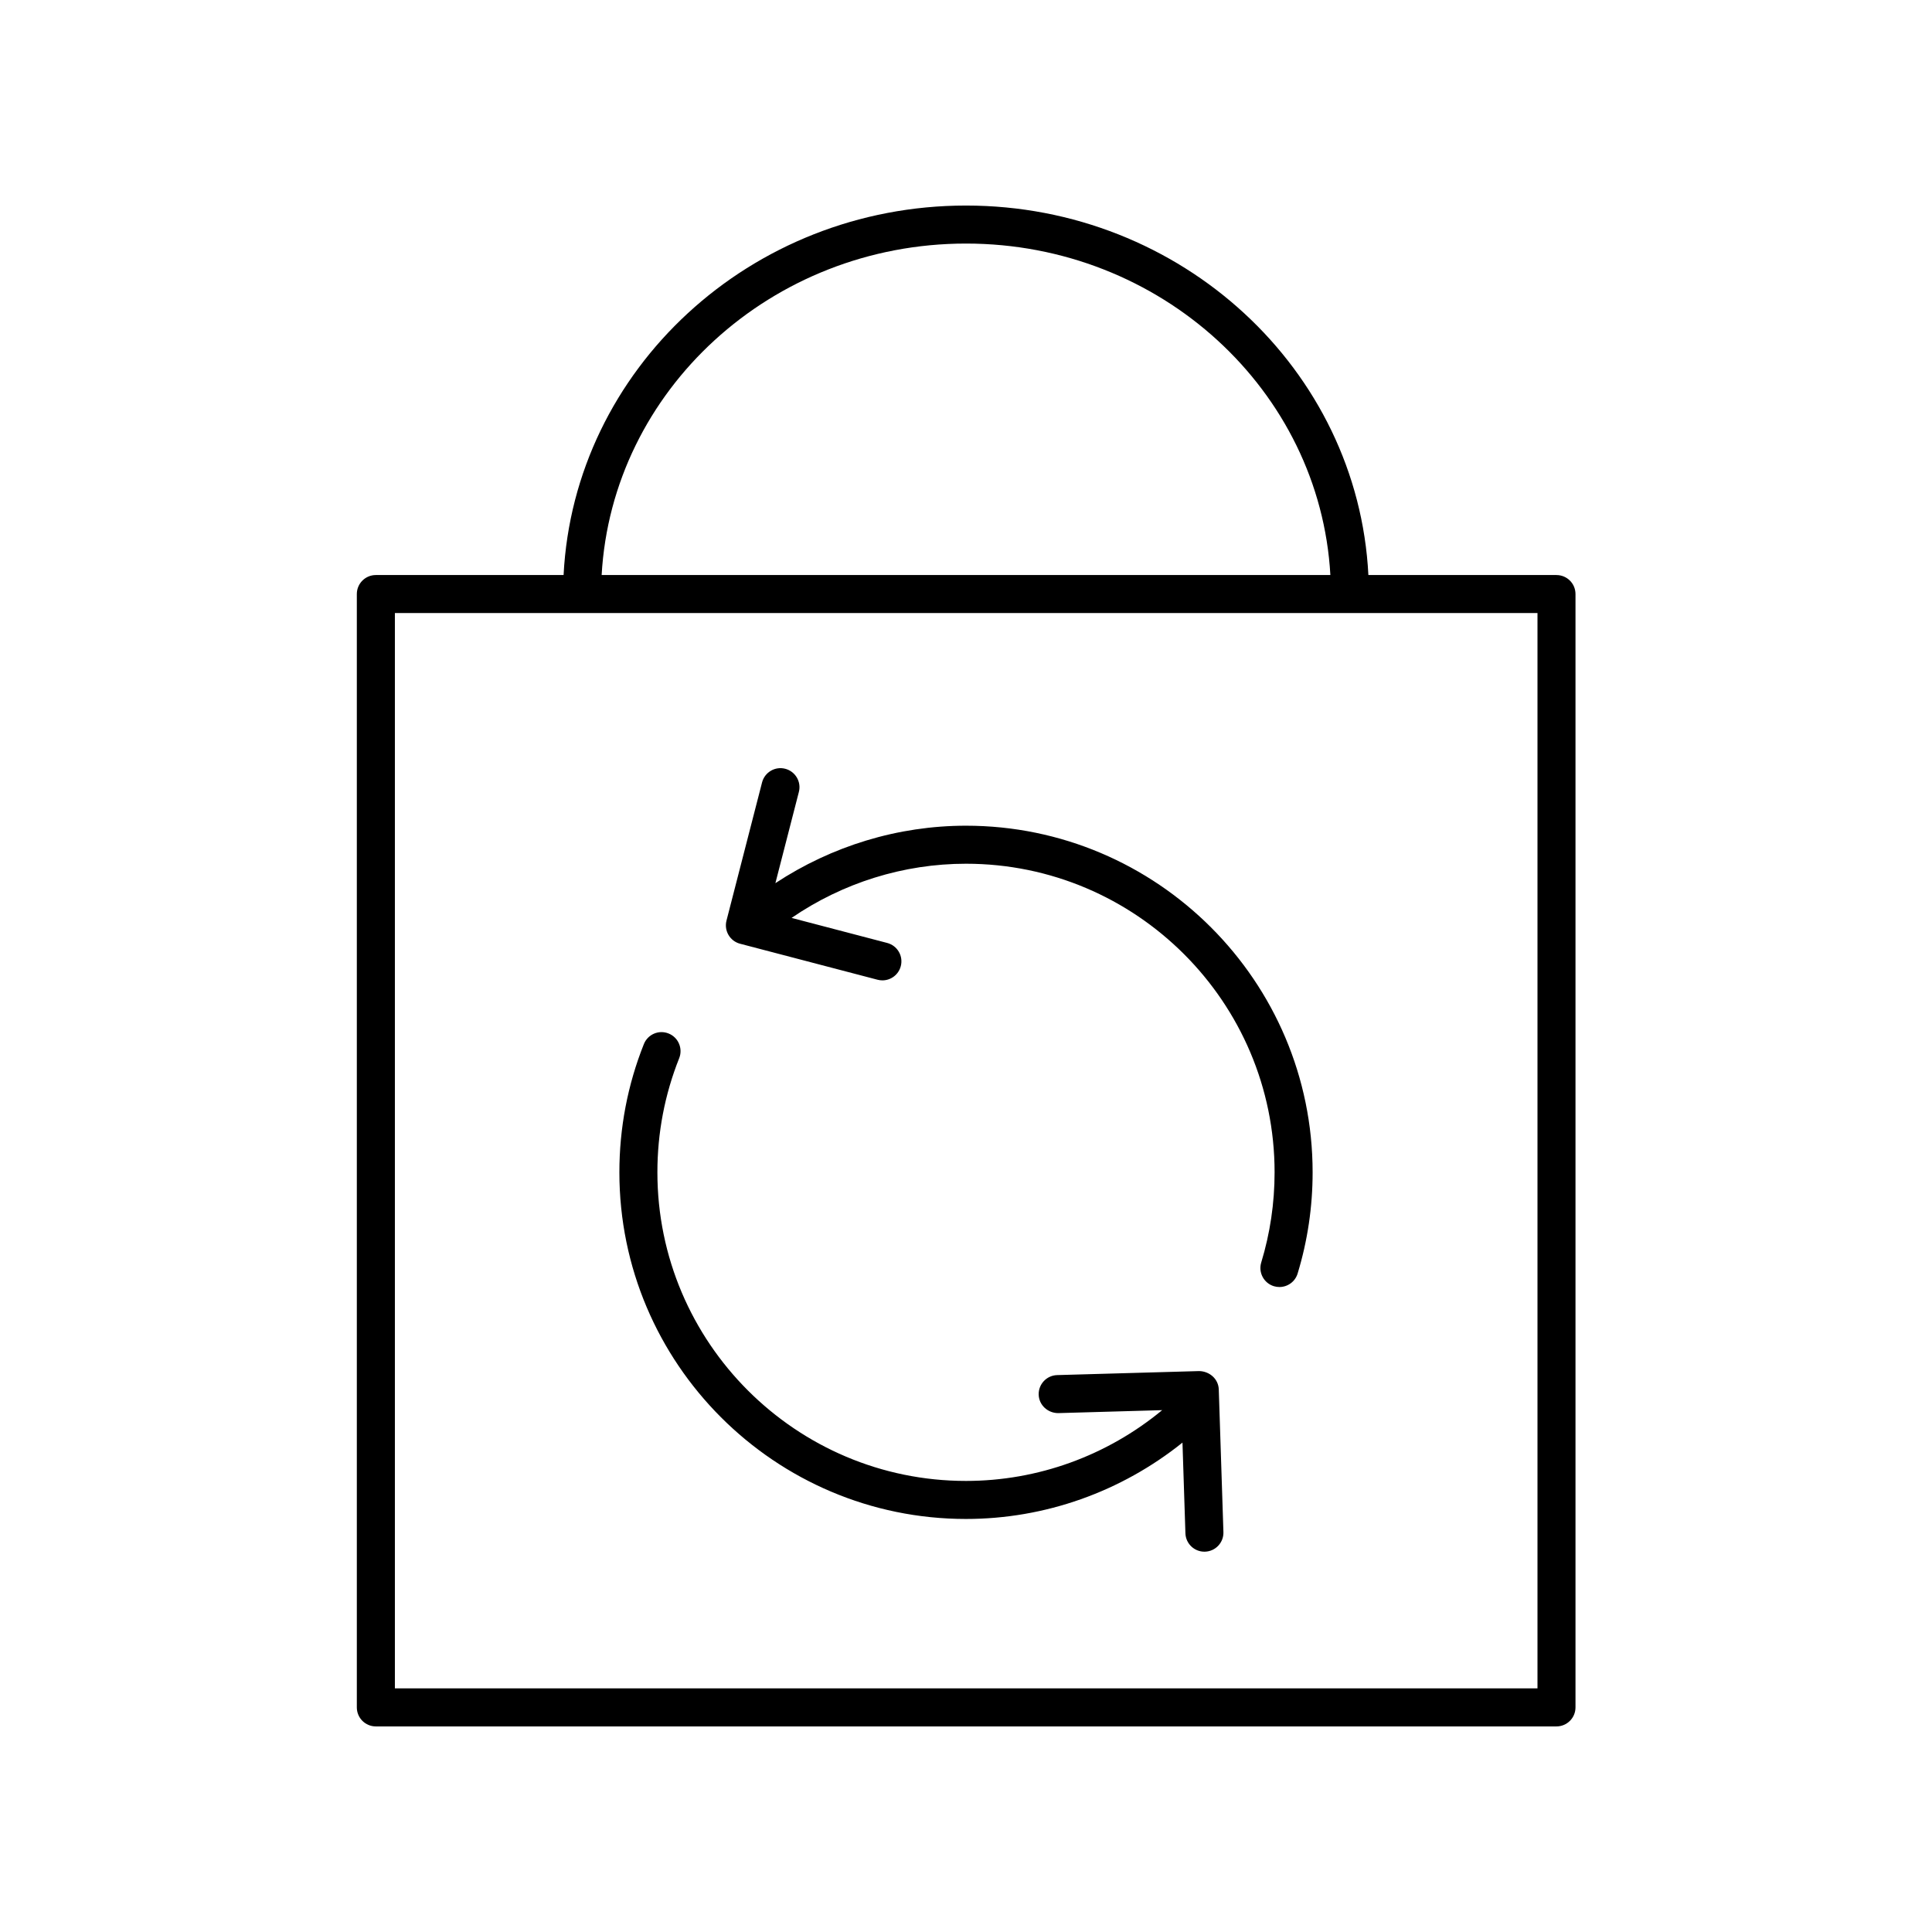 <?xml version="1.0" encoding="UTF-8"?>
<!-- Uploaded to: SVG Repo, www.svgrepo.com, Generator: SVG Repo Mixer Tools -->
<svg fill="#000000" width="800px" height="800px" version="1.1" viewBox="144 144 512 512" xmlns="http://www.w3.org/2000/svg">
 <g>
  <path d="m400 546.54c20.949 0 41.113-7.203 57.367-20.234l0.781 24.031c0.09 2.727 2.324 4.875 5.031 4.875 0.055 0 0.109 0 0.168-0.004 2.781-0.09 4.961-2.414 4.871-5.195l-1.23-37.789c-0.09-2.773-2.422-4.812-5.18-4.875l-37.652 1.066c-2.781 0.078-4.973 2.402-4.894 5.18 0.078 2.781 2.418 4.894 5.18 4.894l27.547-0.785c-14.621 12.074-32.941 18.758-51.988 18.758-45.098 0-81.785-36.688-81.785-81.785 0-10.453 1.945-20.629 5.777-30.25 1.027-2.582-0.23-5.516-2.816-6.543-2.594-1.039-5.516 0.23-6.547 2.812-4.305 10.809-6.488 22.238-6.488 33.977-0.004 50.656 41.207 91.867 91.859 91.867z"/>
  <path d="m340.13 394.1 36.441 9.543c0.43 0.109 0.859 0.164 1.277 0.164 2.234 0 4.277-1.496 4.871-3.766 0.707-2.691-0.906-5.441-3.598-6.148l-25.344-6.637c13.543-9.281 29.648-14.359 46.219-14.359 45.098 0 81.785 36.688 81.785 81.785 0 8.137-1.191 16.172-3.539 23.887-0.812 2.66 0.688 5.477 3.352 6.289 0.488 0.148 0.984 0.215 1.473 0.215 2.156 0 4.156-1.398 4.816-3.57 2.641-8.664 3.977-17.688 3.977-26.82 0-50.652-41.211-91.863-91.863-91.863-18.047 0-35.586 5.394-50.508 15.227l6.223-24.18c0.695-2.691-0.926-5.441-3.625-6.137-2.688-0.699-5.438 0.93-6.133 3.625l-9.426 36.613c-0.691 2.691 0.918 5.43 3.602 6.133z"/>
  <path d="m556.48 296.39h-49.844c-2.754-54.426-49.457-97.918-106.64-97.918s-103.88 43.492-106.64 97.918h-49.754c-2.781 0-5.039 2.254-5.039 5.039v295.05c0 2.785 2.254 5.039 5.039 5.039h312.88c2.781 0 5.039-2.254 5.039-5.039v-295.05c0-2.785-2.254-5.035-5.039-5.035zm-156.48-87.844c51.617 0 93.809 38.977 96.562 87.844h-193.12c2.75-48.867 44.941-87.844 96.562-87.844zm151.45 382.89h-302.8v-284.98h302.8z"/>
 </g>
</svg>